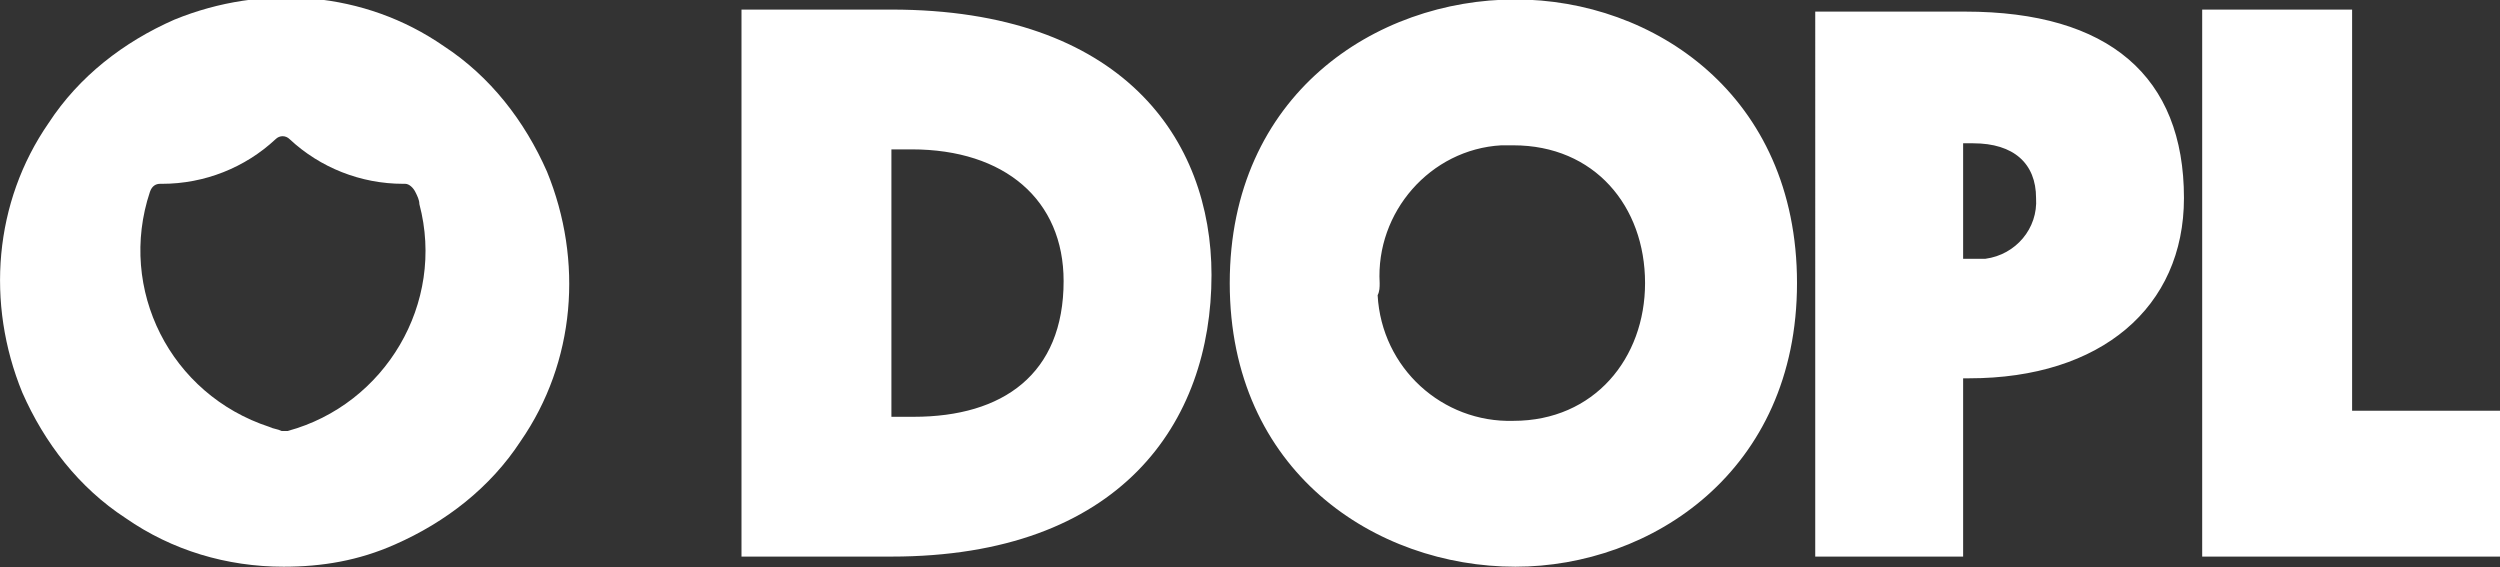 <?xml version="1.0" encoding="utf-8"?>
<!-- Generator: Adobe Illustrator 27.4.0, SVG Export Plug-In . SVG Version: 6.00 Build 0)  -->
<svg version="1.1" id="Vrstva_1" xmlns="http://www.w3.org/2000/svg" xmlns:xlink="http://www.w3.org/1999/xlink" x="0px" y="0px"
	 viewBox="0 0 123.4 28" style="enable-background:new 0 0 123.4 28;" xml:space="preserve">
<rect x="0" y="0" width="123.4" height="28" fill="#333333" stroke="none"/>
<style type="text/css">
	.st0{fill:#FFFFFF;}
</style>
<g id="Group_363" transform="translate(-312 -30.027)">
	<g id="Group_8" transform="translate(312 30)">
		<path id="Exclusion_1" class="st0" d="M14,28c-2.8,0-5.5-0.8-7.8-2.4c-2.3-1.5-4-3.7-5.1-6.2c-1.8-4.4-1.4-9.4,1.3-13.3
			c1.5-2.3,3.7-4,6.2-5.1c4.4-1.8,9.4-1.4,13.3,1.3c2.3,1.5,4,3.7,5.1,6.2c1.8,4.4,1.4,9.4-1.3,13.3c-1.5,2.3-3.7,4-6.2,5.1
			C17.7,27.7,15.9,28,14,28z M7.9,9.1c-0.2,0-0.4,0.1-0.5,0.4c-1.6,4.8,1,10,5.9,11.6c0.2,0.1,0.4,0.1,0.6,0.2c0.1,0,0.2,0,0.3,0
			C19,20,22,15,20.7,10.1c0-0.2-0.1-0.4-0.2-0.6c-0.1-0.2-0.3-0.4-0.5-0.4h-0.1c-2.1,0-4.1-0.8-5.6-2.2c-0.2-0.2-0.5-0.2-0.7,0
			C12.1,8.3,10.1,9.1,8,9.1H7.9z"/>
	</g>
	<path id="Path_504" class="st0" d="M348.6,57.5h7.4c11.3,0,15.8-6.6,15.8-13.9c0-6.7-4.4-13.1-15.8-13.1h-7.4V57.5z M356,50.6V37.4
		h1c4.6,0,7.5,2.5,7.5,6.5c0,4.6-3,6.7-7.4,6.7L356,50.6z M386.8,58c6.7,0,13.9-4.7,13.9-14s-7.1-14-13.9-14
		c-6.9,0-14.1,4.7-14.1,14S379.9,58,386.8,58L386.8,58z M380.1,44c-0.2-3.5,2.5-6.6,6-6.8c0.2,0,0.4,0,0.6,0c4,0,6.5,3,6.5,6.8
		c0,3.7-2.5,6.8-6.5,6.8c-3.5,0.1-6.5-2.6-6.7-6.2C380.1,44.4,380.1,44.2,380.1,44z M401.5,57.5h7.4v-8.8h0.3
		c6.5,0,10.6-3.5,10.6-8.9c0-6-3.7-9.2-10.8-9.2h-7.4V57.5z M408.9,42.8v-5.7h0.5c2,0,3.1,1,3.1,2.7c0.1,1.5-1,2.8-2.5,3
		c-0.2,0-0.3,0-0.5,0L408.9,42.8z M420.7,57.5h14.7v-7.2h-7.3V30.5h-7.4V57.5z"/>
</g>
</svg>
